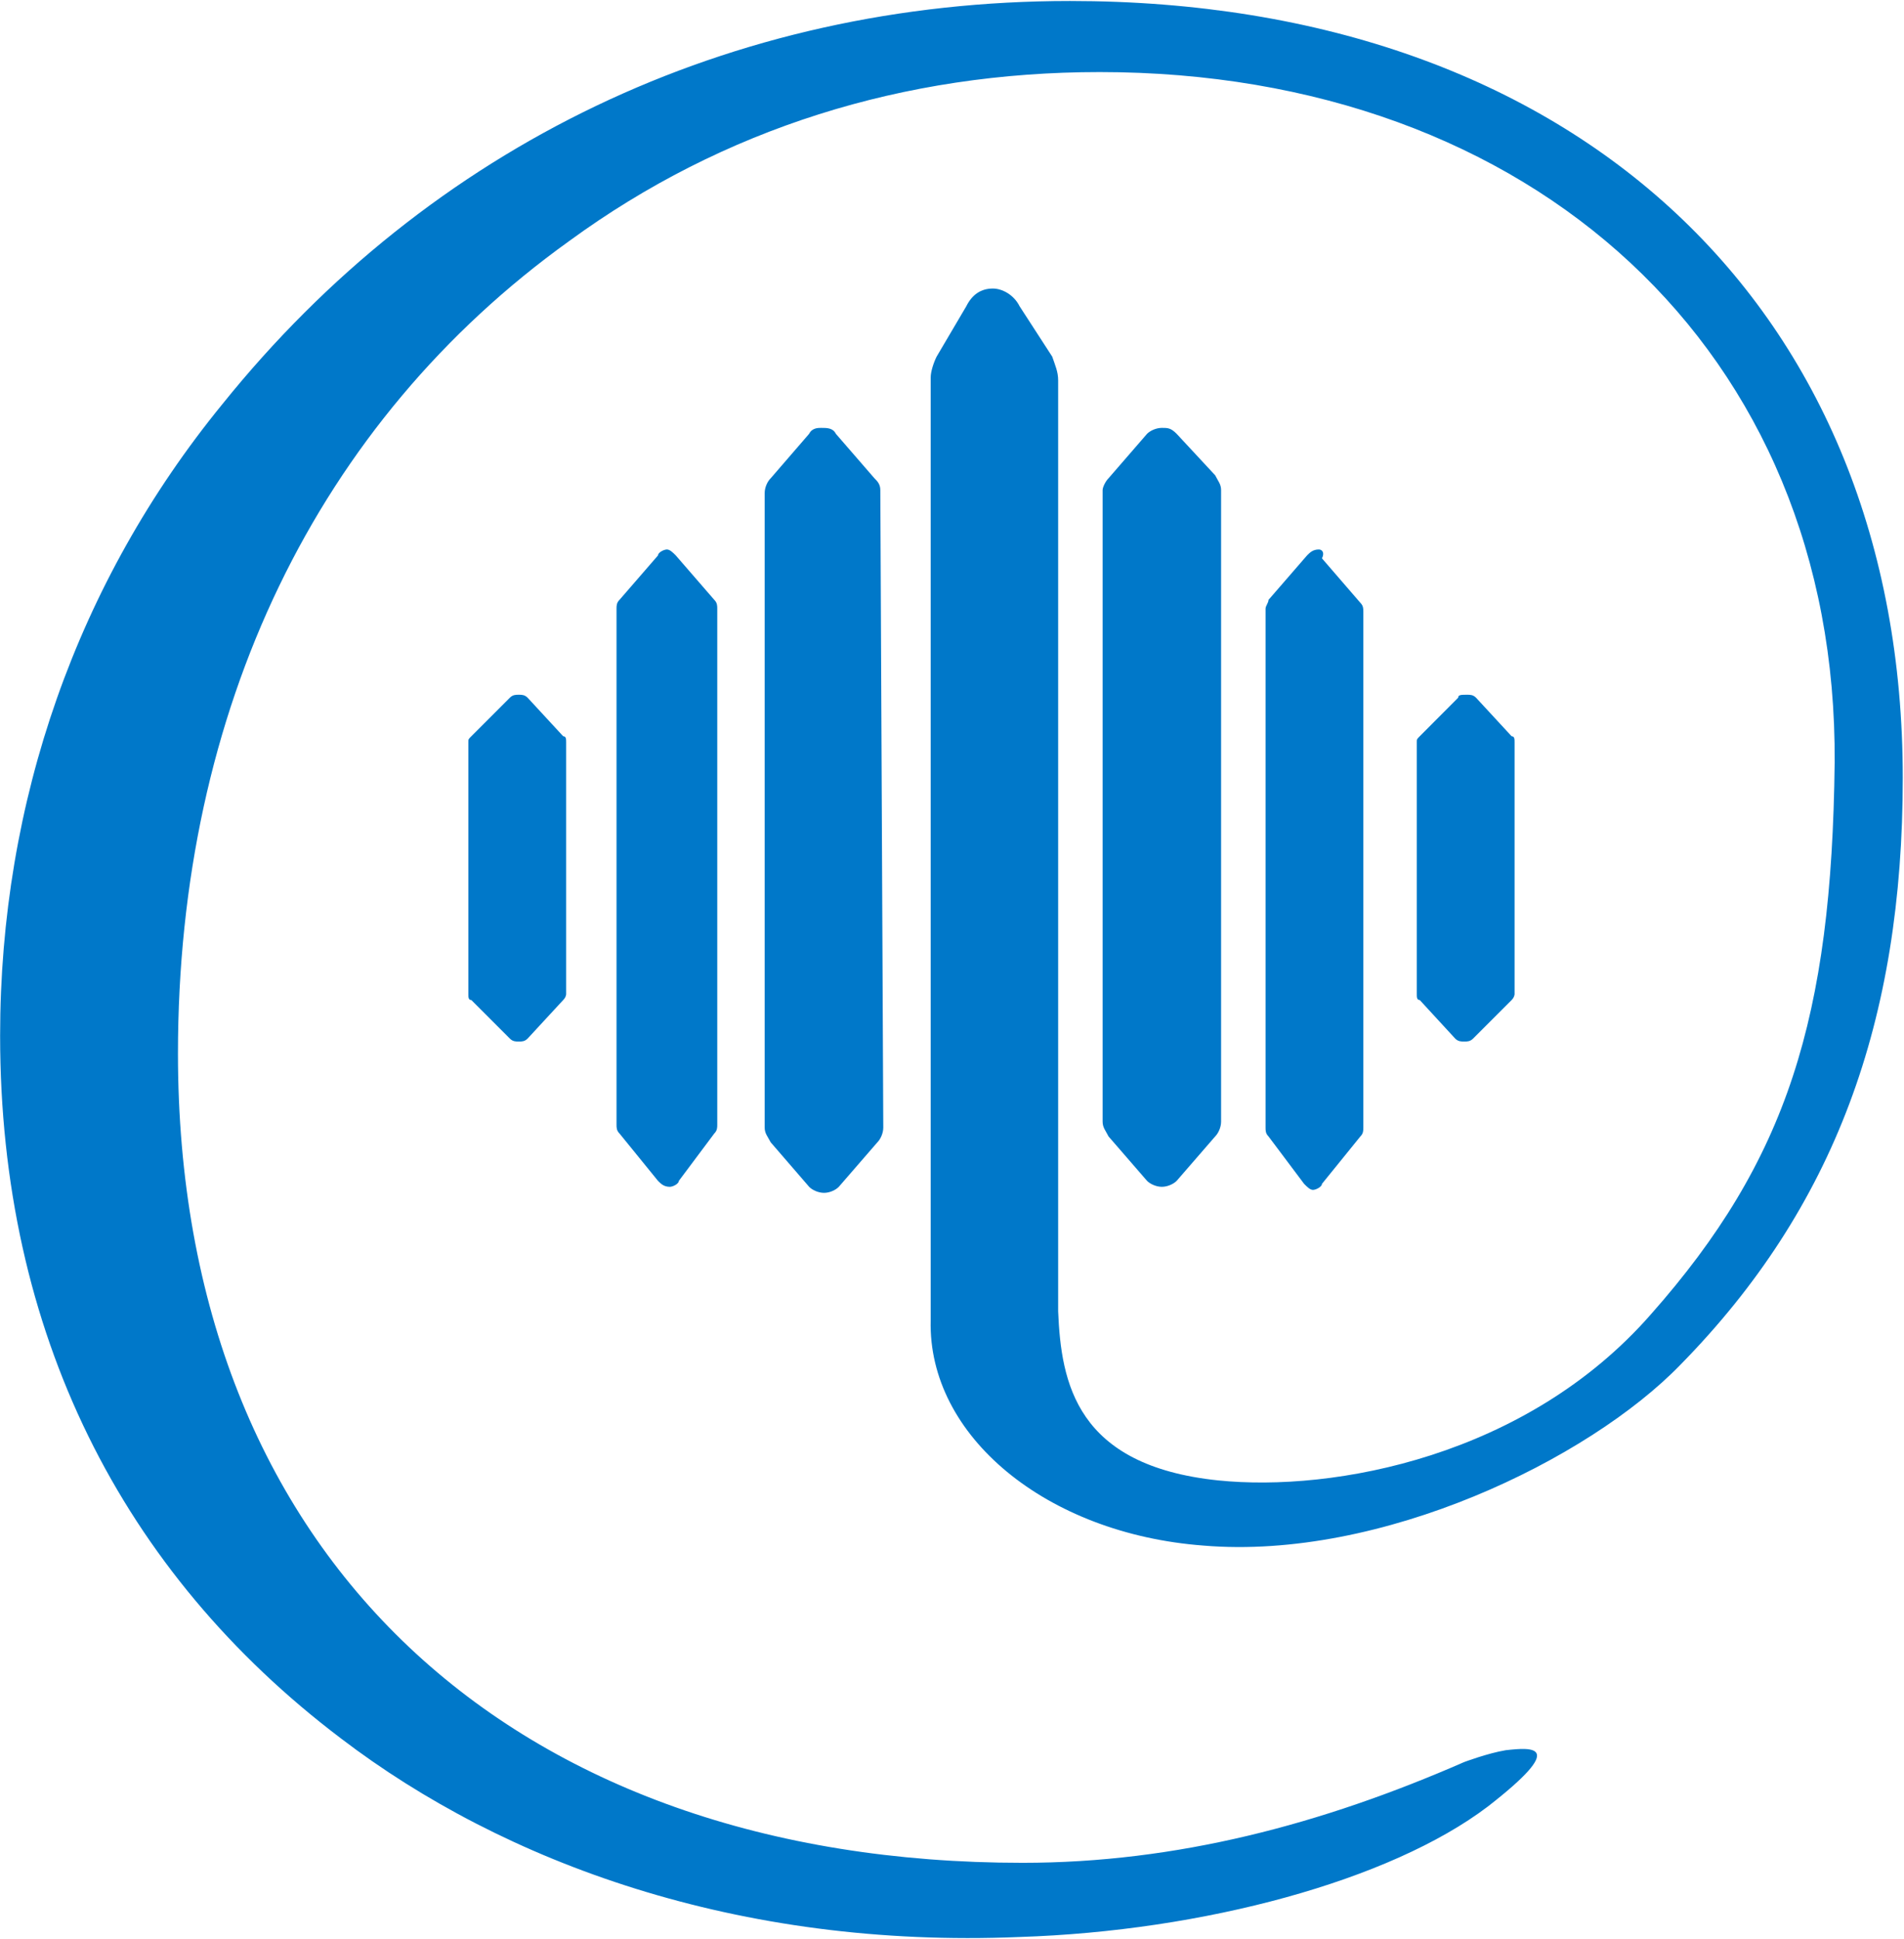 <svg version="1.2" xmlns="http://www.w3.org/2000/svg" viewBox="0 0 1546 1574" width="1546" height="1574">
	<title>aspen-svg</title>
	<style>
		.s0 { fill: #0078c9 } 
	</style>
	<path id="Layer" class="s0" d="m657 352.1l-31.2 36.1c-2.5 2.4-4.9 7.2-4.9 12v515c0 4.8 2.4 7.2 4.9 12l31.2 36.1c2.4 2.5 7.3 4.9 12.1 4.9 4.8 0 9.6-2.4 12-4.9l31.3-36.1c2.4-2.4 4.8-7.2 4.8-12l-2.4-517.4c0-4.8-2.4-7.2-4.8-9.6l-31.3-36.1c-2.4-4.8-7.2-4.8-12-4.8-2.4 0-7.3 0-9.7 4.8zm-115.5 93.9c-2.4 0-7.2 2.4-7.2 4.8l-31.3 36.1c-2.4 2.4-2.4 4.8-2.4 7.2v418.7c0 2.4 0 4.8 2.4 7.2l31.3 38.5c2.4 2.4 4.8 4.8 9.6 4.8 2.4 0 7.3-2.4 7.3-4.8l28.8-38.5c2.4-2.4 2.4-4.8 2.4-7.2v-418.7c0-2.4 0-4.8-2.4-7.2l-31.3-36.1c-2.4-2.4-4.8-4.8-7.2-4.8zm-120.3 117.9c-2.4 0-4.8 0-7.2 2.4l-31.3 31.3c-2.4 2.4-2.4 2.4-2.4 4.8v204.5c0 2.4 0 4.8 2.4 4.8l31.3 31.3c2.4 2.4 4.8 2.4 7.2 2.4 2.4 0 4.8 0 7.2-2.4l28.9-31.3c2.4-2.4 2.4-4.8 2.4-4.8v-204.5c0-2.4 0-4.8-2.4-4.8l-28.9-31.3c-2.4-2.4-4.8-2.4-7.2-2.4zm522.2-216.6c-4.8 0-9.6 2.4-12 4.8l-31.3 36.1c-2.4 2.4-4.8 7.2-4.8 9.6v512.6c0 4.8 2.4 7.2 4.8 12l31.3 36.1c2.4 2.4 7.2 4.8 12 4.8 4.8 0 9.6-2.4 12-4.8l31.3-36.1c2.4-2.4 4.8-7.2 4.8-12v-512.6c0-4.8-2.4-7.2-4.8-12l-31.3-33.7c-4.8-4.8-7.2-4.8-12-4.8zm117.9 103.5l-31.3 36.1c0 2.4-2.4 4.8-2.4 7.2v421.1c0 2.4 0 4.8 2.4 7.2l28.9 38.5c2.4 2.4 4.8 4.9 7.2 4.9 2.4 0 7.3-2.5 7.3-4.9l31.2-38.5c2.4-2.4 2.4-4.8 2.4-7.2v-418.7c0-2.4 0-4.8-2.4-7.2l-31.2-36.1c2.4-4.8 0-7.2-2.5-7.2-4.8 0-7.2 2.4-9.6 4.8zm122.7 115.5l-31.2 31.3c-2.4 2.4-2.4 2.4-2.4 4.8v204.5c0 2.4 0 4.8 2.4 4.8l28.8 31.3c2.4 2.4 4.9 2.4 7.3 2.4 2.4 0 4.8 0 7.2-2.4l31.3-31.3c2.4-2.4 2.4-4.8 2.4-4.8v-204.5c0-2.4 0-4.8-2.4-4.8l-28.9-31.3c-2.4-2.4-4.8-2.4-7.2-2.4-4.8 0-7.3 0-7.3 2.4zm-206.9 688.2c144.4 12.1 312.8-69.8 387.4-146.8 125.2-127.5 180.5-279.1 180.5-476.4 0-380.3-264.7-630.5-676.2-630.5-276.7 0-519.8 117.9-688.2 327.2-118 144.4-180.5 322.5-180.5 512.6 0 240.7 98.6 435.6 276.7 570.4 132.4 101 322.5 170.8 551.1 161.2 149.2-4.8 300.8-45.7 380.2-105.9 65-50.5 36.1-48.1 14.5-45.7-14.5 2.4-33.7 9.6-33.7 9.6-115.5 50.5-233.5 81.8-358.6 81.8-413.9 0-685.8-247.8-685.8-656.9 0-279.2 113.1-512.6 317.6-659.4 125.2-91.5 271.9-137.2 430.8-137.2 351.3 0 599.2 226.2 596.8 560.7-2.4 207-38.5 322.5-149.2 447.6-101.1 115.5-257.5 144.4-351.4 134.8-115.5-12-127.5-79.4-129.9-137.2v-7.2-748.4c0-7.2-2.4-12.1-4.8-19.3l-26.5-40.9c-4.8-9.6-14.4-14.4-21.7-14.4q-14.4 0-21.6 14.4l-24.1 40.9c-2.4 4.8-4.8 12.1-4.8 16.9v741.2 24c-2.4 93.9 93.9 173.3 221.4 182.9z"/>
</svg>